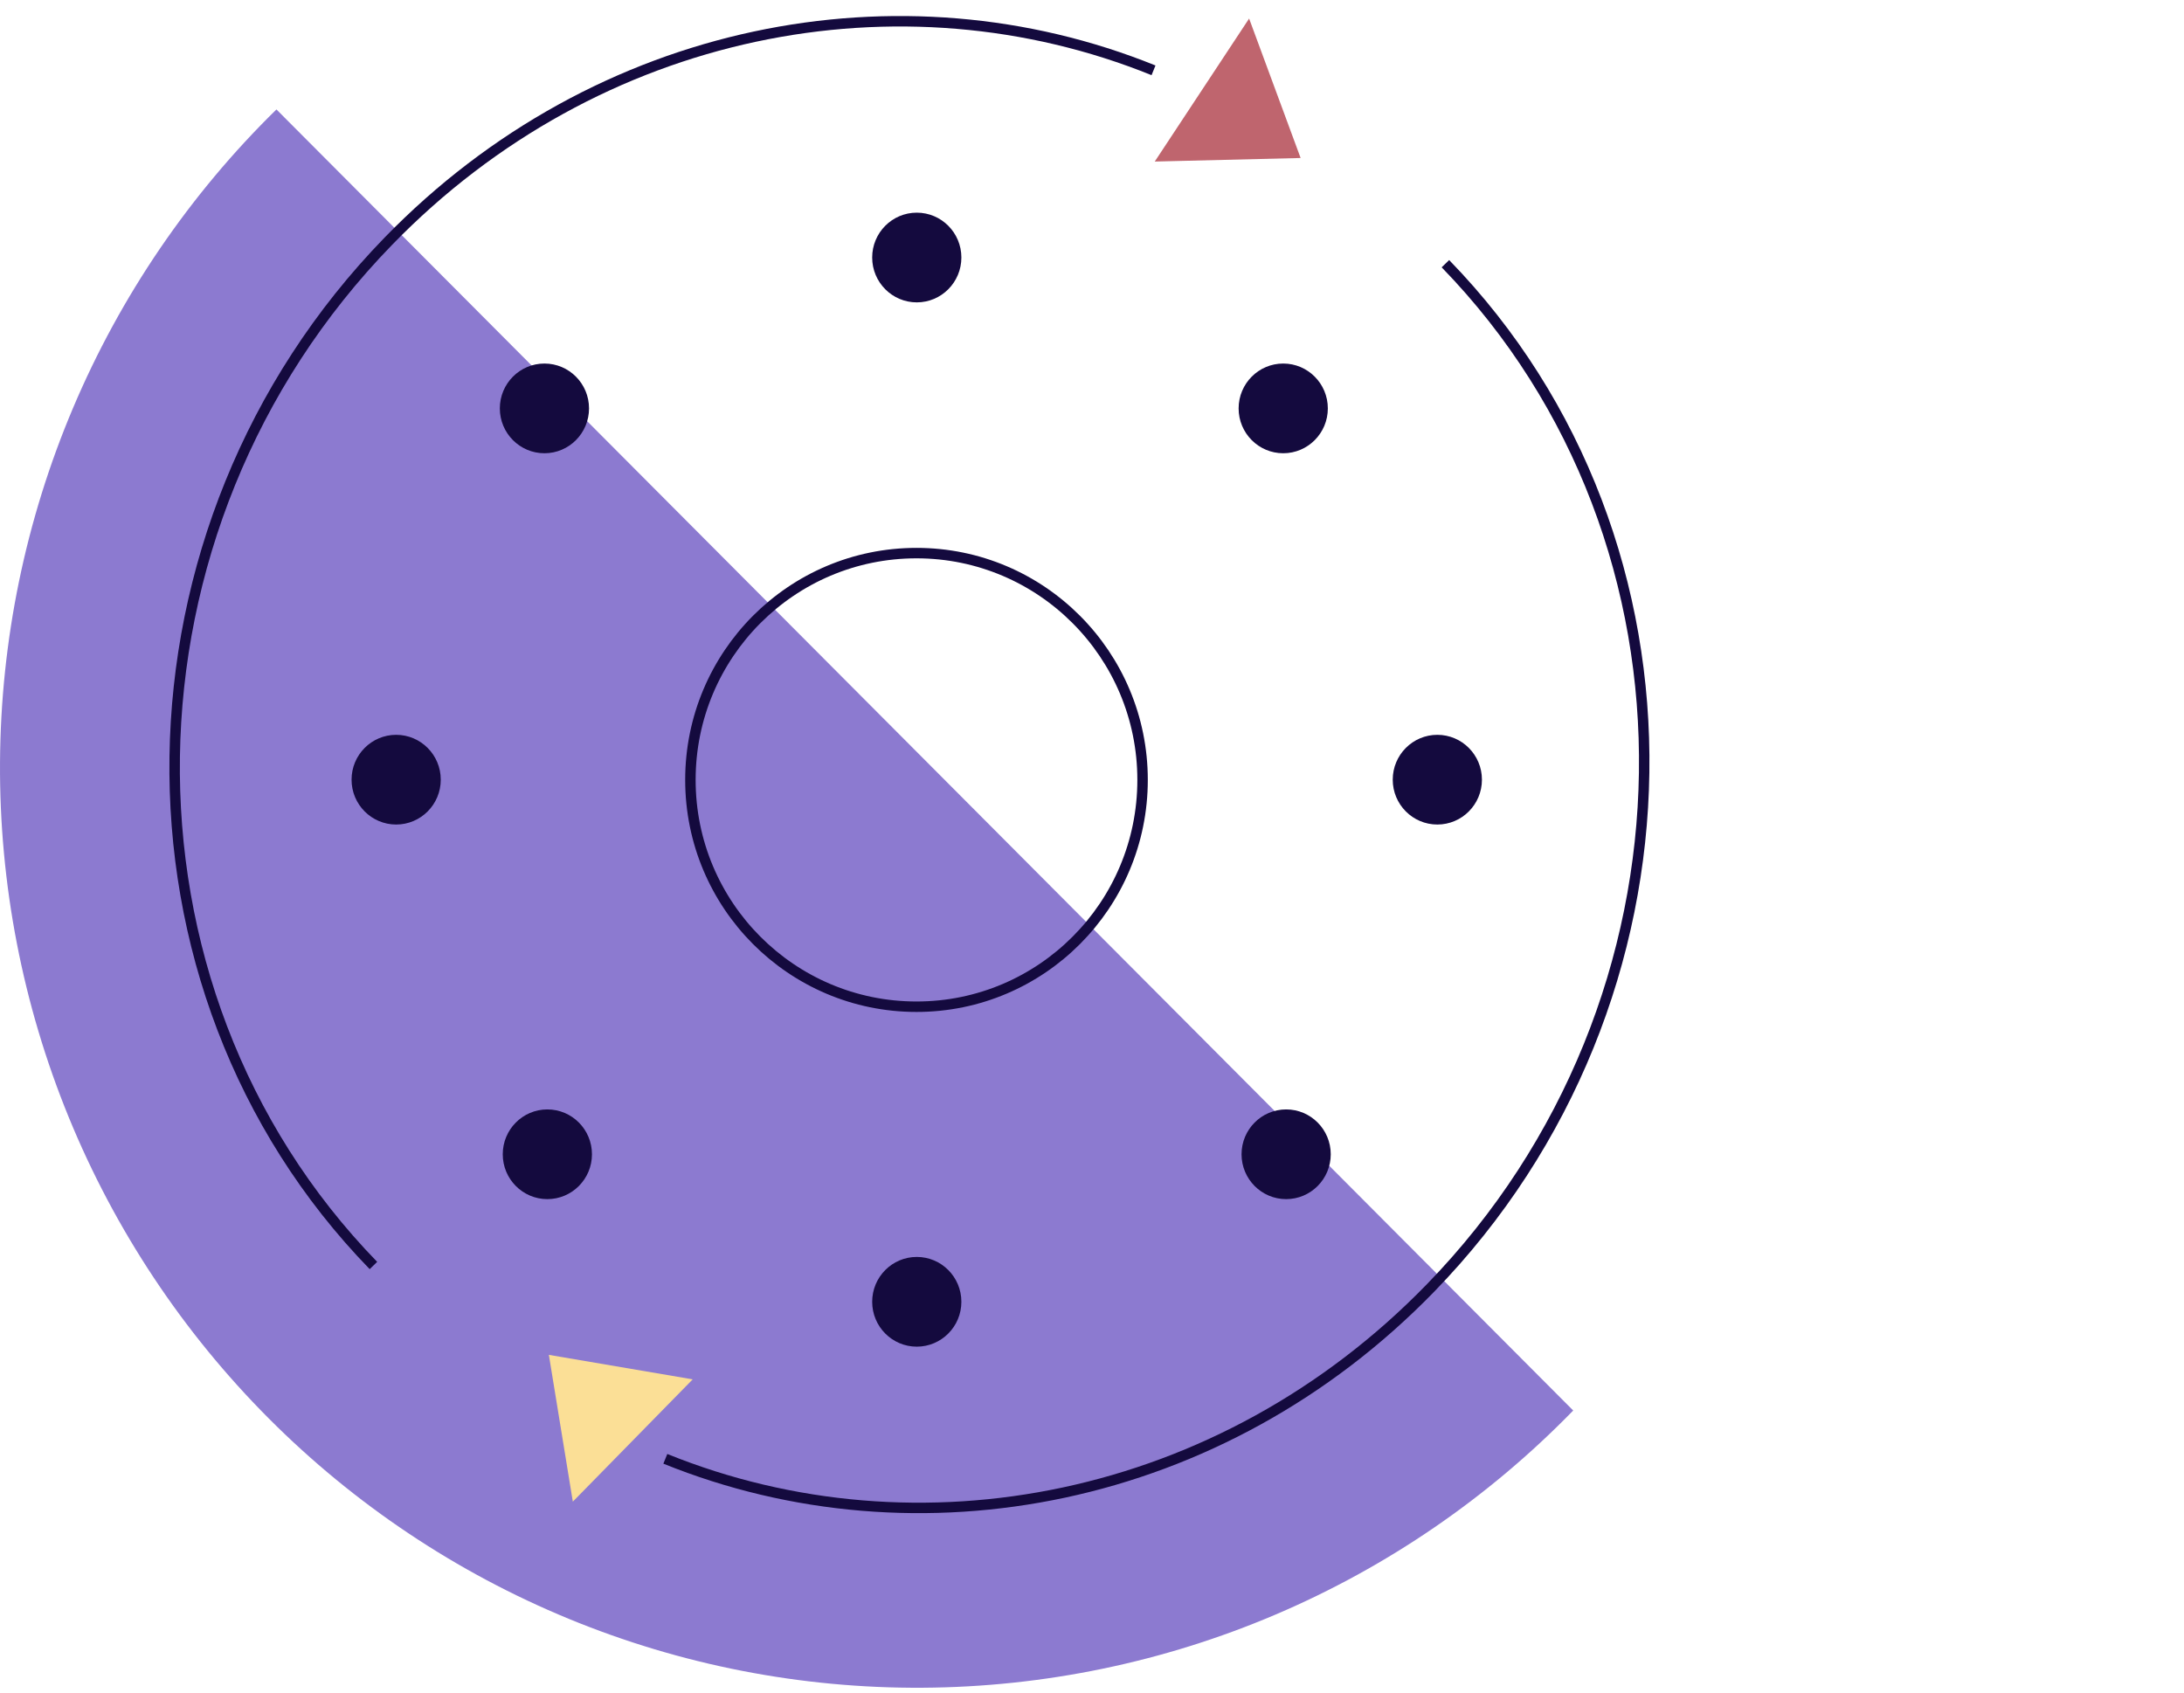 <svg width="209" height="162" viewBox="0 0 209 162" fill="none" xmlns="http://www.w3.org/2000/svg">
<g clip-path="url(#clip0_3469_762)">
<path d="M150.55 134.984C142.436 143.32 132.754 149.957 122.065 154.511C111.376 159.065 99.892 161.445 88.279 161.514C76.666 161.583 65.155 159.339 54.413 154.912C43.671 150.485 33.912 143.963 25.701 135.724C17.489 127.485 10.99 117.694 6.578 106.916C2.167 96.139 -0.069 84.591 0.002 72.941C0.072 61.29 2.446 49.77 6.987 39.047C11.527 28.324 18.145 18.611 26.454 10.473" fill="#8C7AD0"/>
<path d="M87.705 96.341C99.654 96.341 109.34 86.624 109.34 74.636C109.34 62.648 99.654 52.931 87.705 52.931C75.756 52.931 66.069 62.648 66.069 74.636C66.069 86.624 75.756 96.341 87.705 96.341Z" stroke="#140A3E" stroke-miterlimit="10"/>
<path d="M52.1 43.375C54.458 43.375 56.368 41.453 56.368 39.083C56.368 36.712 54.458 34.79 52.1 34.79C49.743 34.79 47.832 36.712 47.832 39.083C47.832 41.453 49.743 43.375 52.1 43.375Z" fill="#140A3E"/>
<path d="M37.911 78.906C40.268 78.906 42.179 76.985 42.179 74.614C42.179 72.243 40.268 70.321 37.911 70.321C35.554 70.321 33.643 72.243 33.643 74.614C33.643 76.985 35.554 78.906 37.911 78.906Z" fill="#140A3E"/>
<path d="M137.547 78.906C139.904 78.906 141.815 76.985 141.815 74.614C141.815 72.243 139.904 70.321 137.547 70.321C135.19 70.321 133.279 72.243 133.279 74.614C133.279 76.985 135.19 78.906 137.547 78.906Z" fill="#140A3E"/>
<path d="M87.732 128.872C90.089 128.872 92 126.95 92 124.579C92 122.208 90.089 120.286 87.732 120.286C85.374 120.286 83.464 122.208 83.464 124.579C83.464 126.95 85.374 128.872 87.732 128.872Z" fill="#140A3E"/>
<path d="M87.732 28.936C90.089 28.936 92 27.014 92 24.643C92 22.272 90.089 20.351 87.732 20.351C85.374 20.351 83.464 22.272 83.464 24.643C83.464 27.014 85.374 28.936 87.732 28.936Z" fill="#140A3E"/>
<path d="M122.8 43.375C125.157 43.375 127.068 41.453 127.068 39.083C127.068 36.712 125.157 34.79 122.8 34.79C120.442 34.79 118.531 36.712 118.531 39.083C118.531 41.453 120.442 43.375 122.8 43.375Z" fill="#140A3E"/>
<path d="M52.379 114.754C54.737 114.754 56.648 112.832 56.648 110.462C56.648 108.091 54.737 106.169 52.379 106.169C50.022 106.169 48.111 108.091 48.111 110.462C48.111 112.832 50.022 114.754 52.379 114.754Z" fill="#140A3E"/>
<path d="M123.079 114.754C125.436 114.754 127.347 112.832 127.347 110.462C127.347 108.091 125.436 106.169 123.079 106.169C120.722 106.169 118.811 108.091 118.811 110.462C118.811 112.832 120.722 114.754 123.079 114.754Z" fill="#140A3E"/>
<path fill-rule="evenodd" clip-rule="evenodd" d="M110.505 15.46L119.535 1.774L124.464 15.12L110.505 15.46Z" fill="#BF656E"/>
<path fill-rule="evenodd" clip-rule="evenodd" d="M66.29 132.001L54.817 143.705L52.524 129.658L66.29 132.001Z" fill="#FBDF96"/>
<path d="M110.387 6.73C86.228 -3.051 57.195 2.47 37.164 23.082C10.461 50.55 9.822 94.44 35.736 121.106" stroke="#140A3E" stroke-miterlimit="10"/>
<path d="M63.67 139.606C87.829 149.392 116.862 143.872 136.892 123.26C163.596 95.791 164.235 51.901 138.32 25.235" stroke="#140A3E" stroke-miterlimit="10"/>
</g>
<defs>
<clipPath id="clip0_3469_762">
<rect width="209" height="161" fill="white" transform="translate(0 0.774)"/>
</clipPath>
</defs>
</svg>

